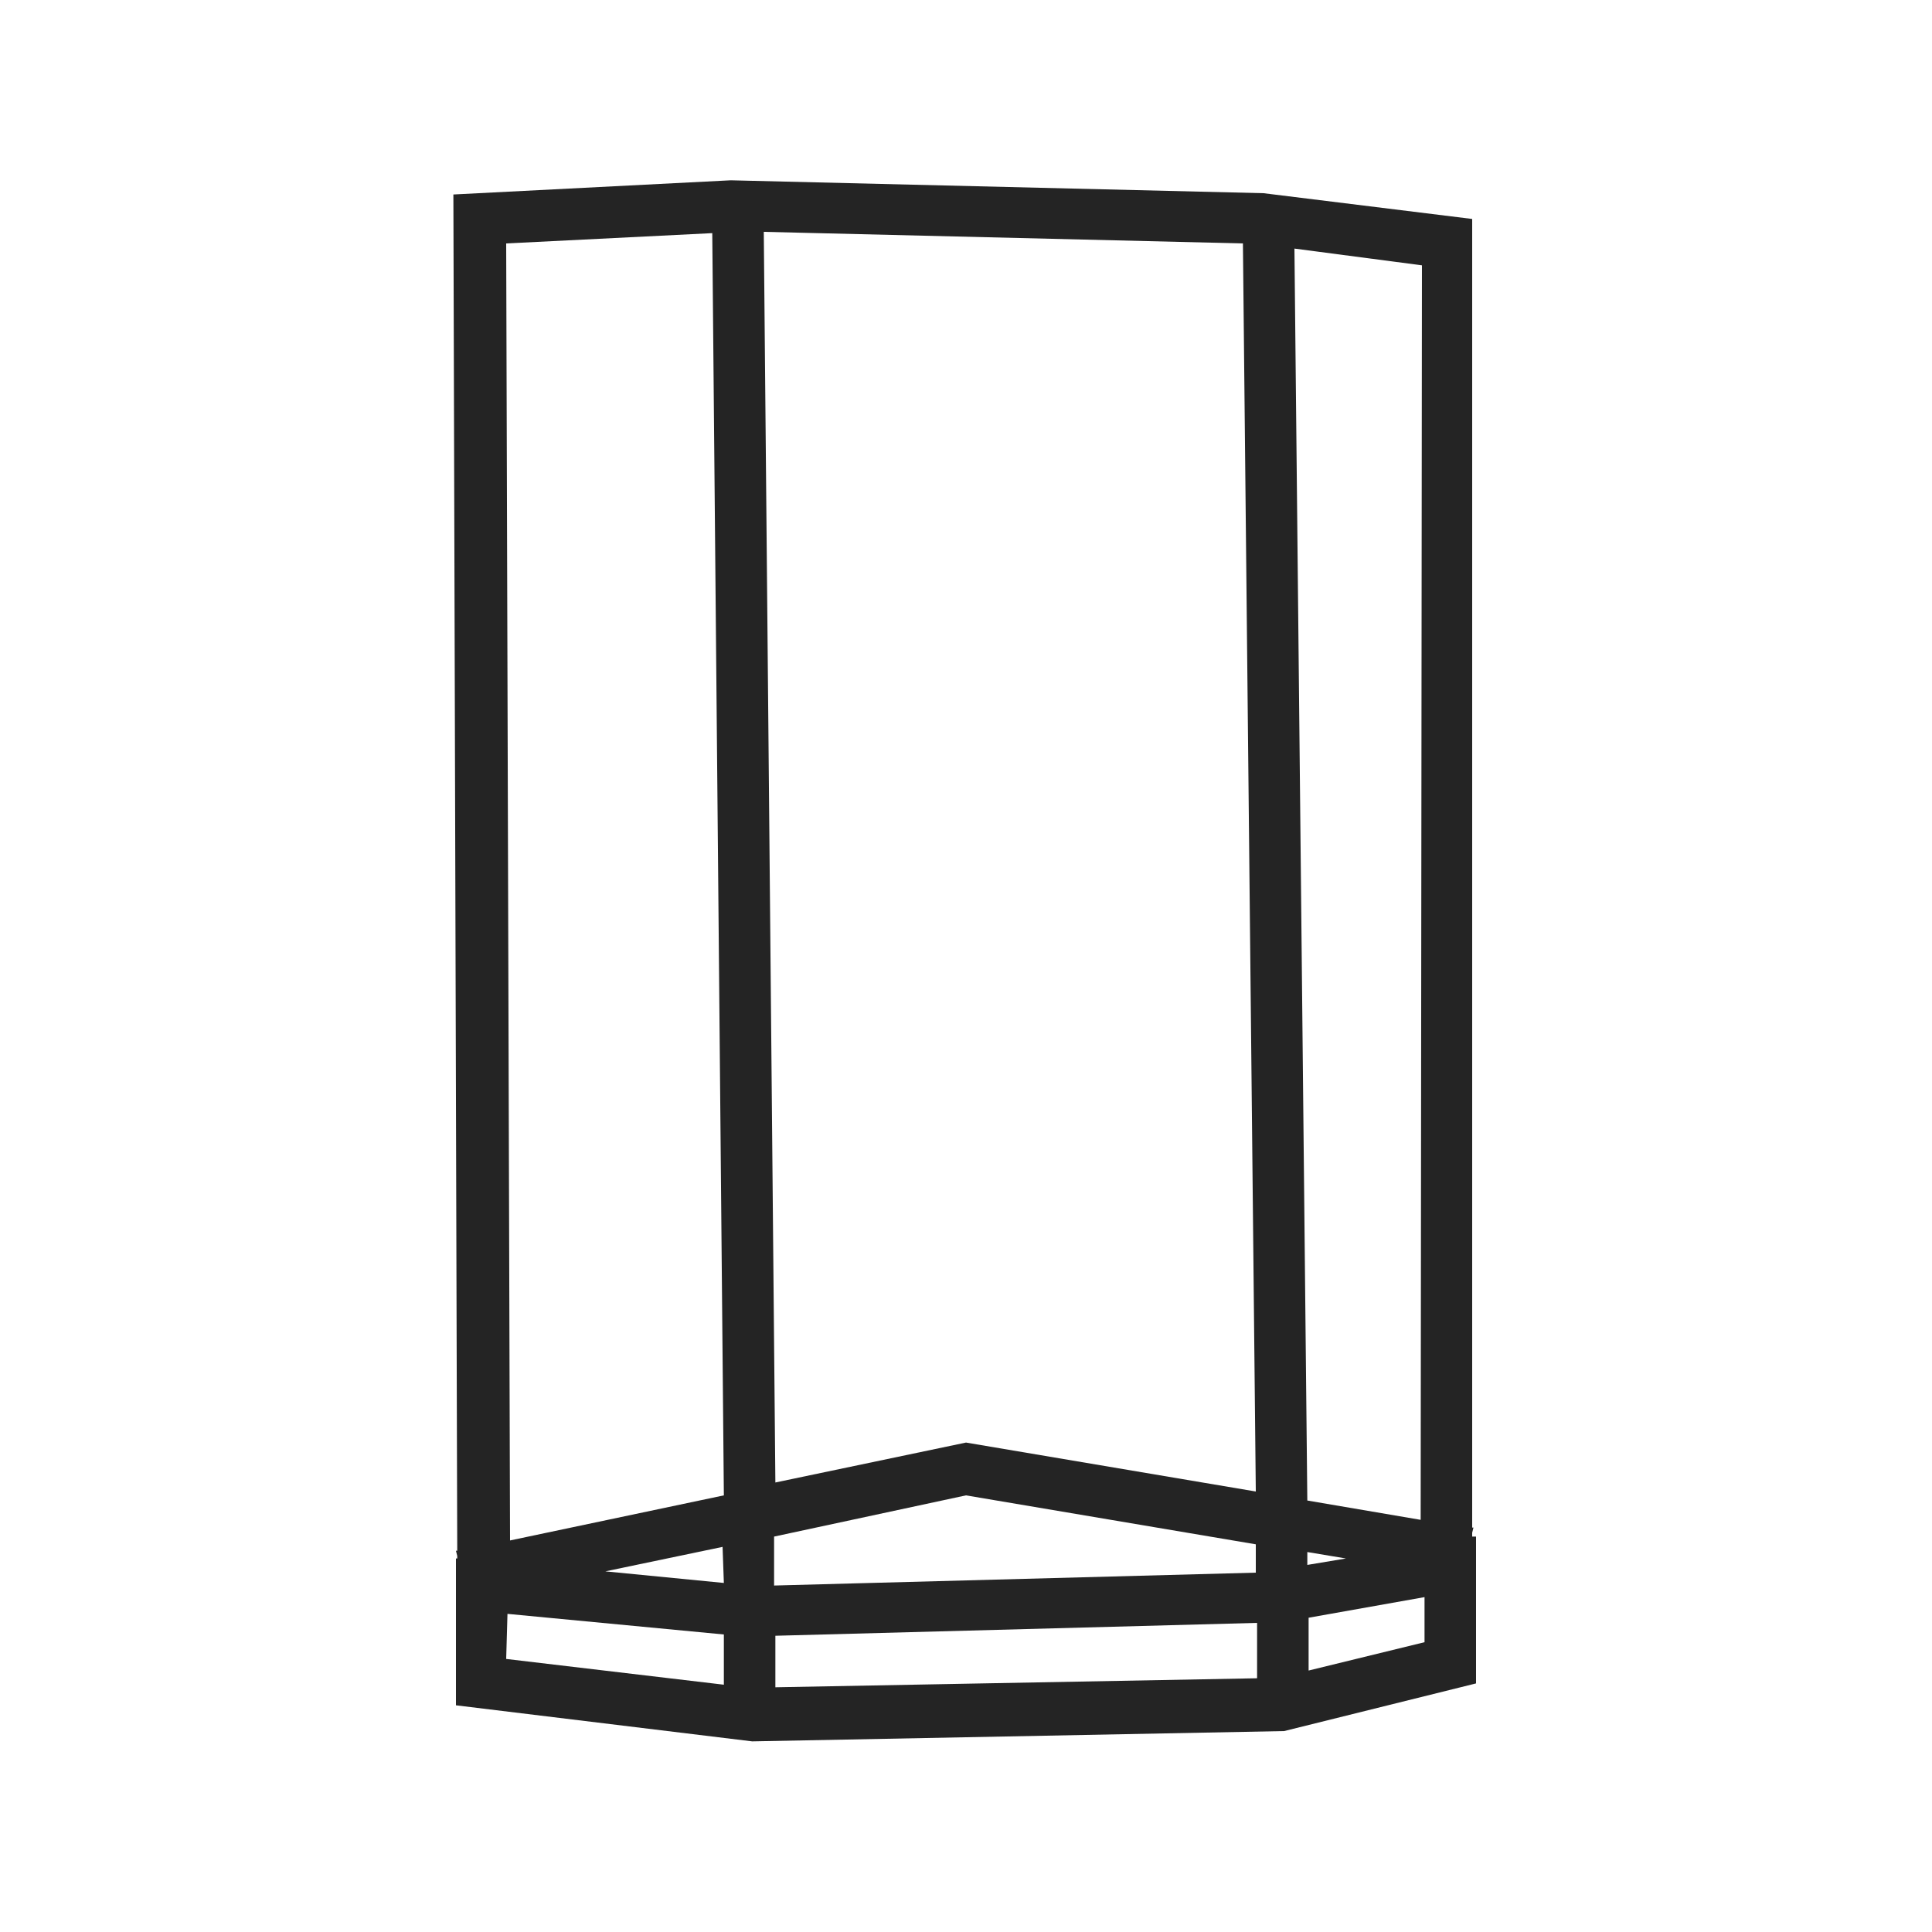 <?xml version="1.0" encoding="UTF-8"?> <svg xmlns="http://www.w3.org/2000/svg" xmlns:xlink="http://www.w3.org/1999/xlink" version="1.1" id="Layer_1" x="0px" y="0px" viewBox="0 0 150 150" style="enable-background:new 0 0 150 150;" xml:space="preserve"> <style type="text/css"> .st0{fill:#242424;} </style> <path class="st0" d="M114.3,119.3V119l0.1-0.4h-0.1V17l-16.2-2l-41.3-1h-0.1l-21.5,1.1l0.3,105.3h-0.1l0.1,0.4v0.2h-0.1v11.4l23,2.8 l41.3-0.8l14.9-3.7v-11.4L114.3,119.3z M59.3,18l37.2,0.9l1,96.9L75,112l-14.8,3.1L59.3,18z M75,116.1l22.5,3.8v2.2l-37.4,1v-3.8 L75,116.1z M56.2,122.9L47,122l9.1-1.9L56.2,122.9z M60.2,127l37.4-1v4.3L60.2,131L60.2,127z M101.5,120.5l3,0.5l-3,0.5V120.5z M110.3,118l-8.8-1.5l-1-97.2l9.9,1.3L110.3,118L110.3,118z M39.3,18.9l16-0.8l0.9,98l-16.6,3.5L39.3,18.9z M39.4,125.3l16.8,1.6 v3.9l-16.9-2L39.4,125.3L39.4,125.3z M110.6,127.5l-9,2.2v-4.1l9-1.6V127.5z"></path> </svg> 